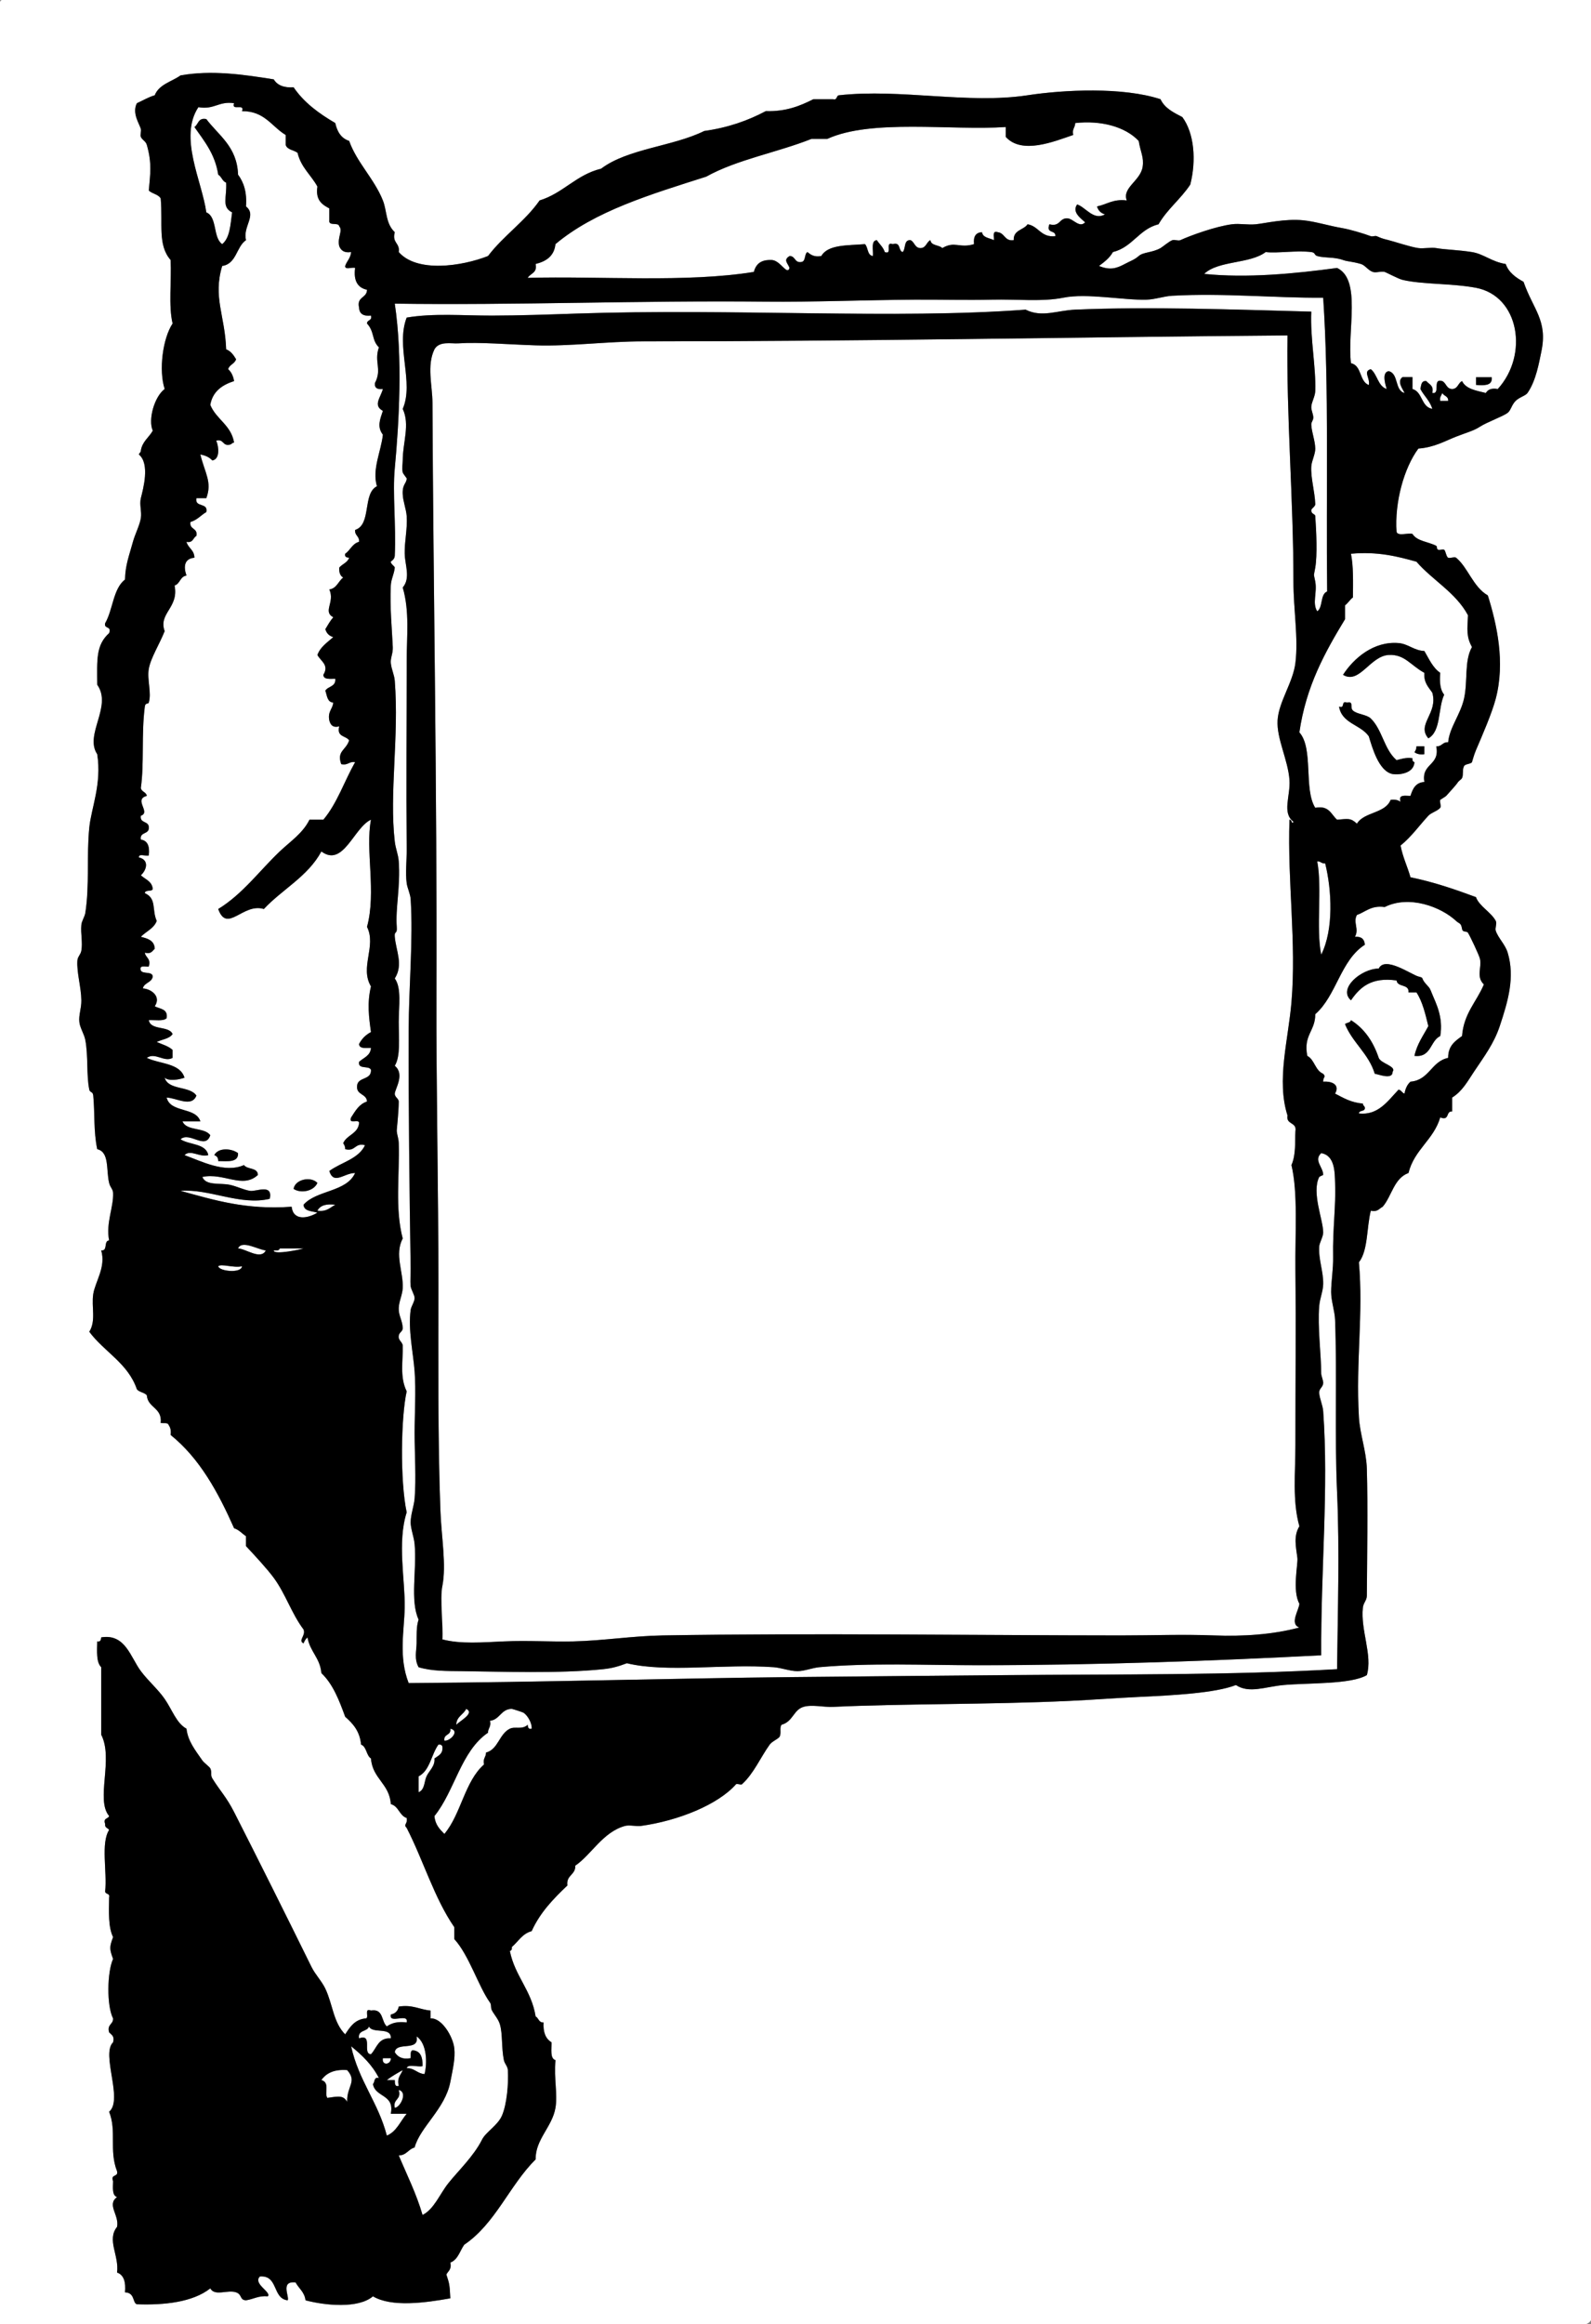 <?xml version="1.0"?>
<svg
    xmlns:rdf="http://www.w3.org/1999/02/22-rdf-syntax-ns#"
    xmlns="http://www.w3.org/2000/svg"
    xmlns:cc="http://web.resource.org/cc/"
    xmlns:xlink="http://www.w3.org/1999/xlink"
    xmlns:dc="http://purl.org/dc/elements/1.1/"
    xmlns:svg="http://www.w3.org/2000/svg"
    xmlns:inkscape="http://www.inkscape.org/namespaces/inkscape"
    xmlns:sodipodi="http://sodipodi.sourceforge.net/DTD/sodipodi-0.dtd"
    xmlns:ns1="http://sozi.baierouge.fr"
    id="hand_holding_blank_card_xA0_Image_1_"
    style="enable-background:new 0 0 192.48 281.04"
    xml:space="preserve"
    viewBox="0 0 192.48 281.04"
    version="1.1"
    y="0px"
    x="0px"
  >
<rect x="0" y="0" width="192.48" height="281.04" fill="#808080" stroke="none"/>
<g
      clip-rule="evenodd"
      fill-rule="evenodd"
    >
	<path
        d="m0.24 0h192.24v280.56c-0.535 0.909-1.878 0.462-2.641 0.479-30.616 0.728-62.347 0-93.359 0h-96.48c-0.001-93.44-0.001-186.88-0.001-280.32-0.021-0.341-0.04-0.679 0.24-0.72zm134.4 30.48c2.38-0.581 3.15-2.77 5.521-3.36 1.053-1.828 2.699-3.061 3.84-4.8 0.738-2.906 0.492-6.188-0.96-8.16-1.052-0.548-2.135-1.065-2.64-2.16-4.572-1.503-11.711-1.145-16.08-0.48-7.207 1.097-15.331-0.82-22.801 0-0.378 0.021-0.188 0.612-0.72 0.48h-2.399c-1.599 0.802-3.292 1.509-5.76 1.44-2.141 1.139-4.56 2-7.44 2.4-3.8 1.88-9.242 2.119-12.48 4.56-3.024 0.736-4.568 2.953-7.44 3.84-1.775 2.545-4.378 4.262-6.24 6.72-3.202 1.256-8.61 2.039-10.8-0.48 0.165-1.125-0.843-1.078-0.48-2.4-1.12-1.053-0.932-2.562-1.44-3.84-1.038-2.61-3.174-4.616-4.08-7.2-0.969-0.312-1.45-1.11-1.68-2.16-1.969-1.151-3.777-2.463-5.04-4.32-1.192 0.072-1.981-0.259-2.4-0.96-3.732-0.597-7.525-1.146-11.28-0.48-1.073 0.766-2.604 1.076-3.12 2.4-0.802 0.238-1.437 0.643-2.16 0.96-0.621 1.201 0.305 2.487 0.48 3.12 0.077 0.277-0.121 0.702 0 0.96 0.188 0.401 0.587 0.501 0.72 0.96 0.656 2.261 0.398 3.653 0.24 5.52 0.4 0.4 1.155 0.445 1.44 0.96 0.271 3.083-0.386 5.641 1.2 7.44 0.125 2.515-0.273 5.553 0.24 7.68-1.192 1.798-1.698 5.633-0.96 7.92-1.254 0.938-2.027 3.713-1.44 5.04-0.455 0.825-1.264 1.296-1.44 2.4 0.001 0.241-0.194 0.286-0.24 0.48 1.371 1.125 0.509 4.189 0.24 5.28-0.194 0.79 0.123 1.615 0 2.4-0.138 0.881-0.71 1.961-0.96 2.88-0.445 1.638-0.919 2.783-0.96 4.56-1.447 1.113-1.454 3.666-2.4 5.28-0.18 0.74 0.827 0.292 0.48 1.2-1.622 1.465-1.455 3.244-1.44 6.24 1.862 2.622-1.587 6.029 0 8.4 0.57 3.594-0.725 6.514-0.96 8.88-0.339 3.418 0.042 7.014-0.48 10.32-0.071 0.45-0.435 0.96-0.48 1.44-0.1 1.075 0.179 2.107 0 3.12-0.085 0.482-0.448 0.716-0.48 1.2-0.095 1.464 0.462 3.212 0.48 4.8 0.012 1.016-0.337 1.767-0.24 2.64 0.079 0.708 0.583 1.435 0.72 2.16 0.373 1.979 0.113 4.209 0.48 6 0.081 0.393 0.429 0.19 0.48 0.72 0.204 2.111 0.024 4.301 0.48 6.48 1.504 0.356 1.06 2.492 1.44 4.08 0.132 0.554 0.459 0.742 0.48 1.2 0.079 1.752-0.895 3.632-0.48 5.761-0.691 0.028-0.124 1.315-0.96 1.199 0.606 2-0.729 3.786-0.96 5.28-0.241 1.554 0.366 3.214-0.48 4.56 1.805 2.436 4.684 3.797 5.76 6.961 0.284 0.355 0.907 0.373 1.2 0.72 0.121 1.56 1.888 1.473 1.68 3.359 0.359 0.041 0.886-0.085 0.96 0.24 0.202 0.278 0.317 0.644 0.24 1.2 3.503 2.816 5.739 6.901 7.68 11.28 0.605 0.195 0.956 0.645 1.44 0.96v1.2c1.123 1.204 2.551 2.74 3.36 3.84 1.435 1.948 2.145 4.31 3.6 6.239 0.316 0.744-0.711 1.332 0 1.681 0.116-0.284 0.256-0.544 0.48-0.72 0.285 1.715 1.528 2.472 1.68 4.319 1.4 1.319 2.152 3.288 2.88 5.28 0.938 0.822 1.775 1.745 1.92 3.36 0.691 0.268 0.611 1.309 1.2 1.68 0.176 2.464 2.246 3.034 2.4 5.52 0.957 0.243 1.021 1.38 1.92 1.681 0.142 0.766-0.451 0.742 0 1.199 2.011 3.909 3.341 8.5 5.76 12v1.44c1.788 1.946 2.915 5.726 4.32 7.68 0.208 0.289 0.04 0.598 0.24 0.96 0.292 0.529 0.772 1.043 0.96 1.681 0.342 1.163 0.173 2.841 0.48 4.319 0.091 0.438 0.454 0.744 0.48 1.2 0.091 1.6-0.106 4.112-0.72 5.521-0.51 1.17-1.945 1.97-2.4 2.88-1.007 2.015-2.908 3.807-4.08 5.28-1.042 1.309-1.727 3.142-3.12 3.84-0.757-2.604-1.888-4.833-2.88-7.2 0.95-0.011 1.156-0.764 1.92-0.96 0.642-2.455 3.688-4.656 4.32-7.92 0.31-1.604 0.613-2.868 0.48-4.08-0.157-1.433-1.55-3.726-2.88-3.601v-0.96c-1.326-0.114-2.14-0.74-3.84-0.479-0.104 0.535-0.425 0.855-0.96 0.96-0.264 1.224 2.184-0.264 1.92 0.96-1.102-0.142-1.846 0.074-2.4 0.479-0.69-0.589-0.379-2.18-1.92-1.92-0.944-0.384-0.083 1.037-0.72 0.96-1.278 0.162-1.832 1.049-2.4 1.921-1.44-1.437-1.5-3.622-2.4-5.521-0.438-0.926-1.218-1.701-1.68-2.64-3.072-6.239-6.381-12.866-9.36-18.721-0.936-1.838-1.721-2.587-2.64-4.08-0.246-0.398-0.018-0.757-0.24-1.199-0.102-0.204-0.761-0.673-0.96-0.96-0.871-1.257-1.754-2.341-1.92-3.841-1.218-0.656-1.72-2.271-2.64-3.6-0.815-1.178-1.978-2.157-2.88-3.36-1.258-1.678-1.875-4.564-4.8-4.079-0.027 0.292-0.072 0.567-0.48 0.479-0.026 1.227-0.125 2.525 0.48 3.12v8.16c1.527 2.94-0.706 7.878 0.96 9.84-0.104 0.377-0.755 0.205-0.48 0.96-0.072 0.472 0.324 0.476 0.48 0.72-1.031 1.609-0.224 5.057-0.48 7.44 0.021 0.378 0.612 0.188 0.48 0.72-0.036 1.796-0.105 3.625 0.48 4.8-0.447 1.207-0.447 1.434 0 2.641-0.718 1.546-0.796 5.668 0 7.199 0.025 0.745-0.755 0.686-0.48 1.681 0.271 0.289 0.685 0.435 0.48 1.2-1.491 1.431 1.26 6.952-0.48 8.399 0.943 2.371-0.035 4.643 0.96 7.2 0.179 0.739-0.828 0.293-0.48 1.2-0.025 0.825-0.124 1.724 0.48 1.92-1.286 0.922 0.291 2.176 0 3.6-1.277 1.584 0.271 3.453 0 5.521 0.828 0.292 1.075 1.165 0.96 2.399 1.229 0.038 0.89 1.274 1.44 1.44 3.283 0.121 6.762-0.246 8.88-1.92 0.547 1.001 2.09 0.122 3.12 0.479 0.766 0.266 0.403 0.924 1.2 0.96 0.909-0.131 1.5-0.58 2.64-0.479 0.485-0.502-1.837-1.506-0.96-2.4 2.259-0.179 1.484 2.676 3.36 2.88 0.259-0.4-0.952-2.381 0.96-2.159 0.388 0.731 1.083 1.157 1.2 2.159 2.382 0.633 6.382 1.029 8.16-0.479 2.245 1.334 6.274 0.793 9.36 0.24-0.084-1.558-0.084-1.709-0.48-2.881 0.213-0.427 0.67-0.609 0.48-1.439 0.928-0.353 1.151-1.409 1.68-2.16 3.775-2.544 5.468-7.172 8.64-10.32-0.039-2.431 2.01-3.922 2.4-6.239 0.283-1.685-0.203-3.423 0-5.761-0.675-0.205-0.462-1.298-0.48-2.159-0.702-0.419-1.032-1.209-0.96-2.4-0.601 0.041-0.583-0.537-0.96-0.72-0.501-3.179-2.501-4.859-3.12-7.92 0.187-0.054 0.279-0.201 0.24-0.48 0.781-0.659 1.26-1.62 2.4-1.92 1.019-2.262 2.639-3.921 4.32-5.52-0.164-1.284 0.996-1.244 0.96-2.4 1.978-1.363 3.334-4.062 6-4.8 0.553-0.153 1.389 0.073 1.92 0 4.54-0.625 9.357-2.58 11.52-5.04 0.107-0.123 0.597 0.11 0.72 0 1.421-1.278 2.262-3.28 3.36-4.8 0.288-0.399 1.061-0.694 1.2-0.96 0.237-0.455-0.056-1.09 0.24-1.44 1.379-0.378 1.427-1.794 2.64-2.16 1.037-0.312 2.422 0.056 3.6 0 8.386-0.397 18.791-0.266 28.561-0.72 2.873-0.134 5.71-0.355 8.399-0.48 4.169-0.193 9.268-0.466 11.76-1.439 1.612 1.06 3.531 0.204 5.761 0 3.01-0.275 8.148-0.062 10.08-1.2 0.712-2.414-0.776-5.4-0.48-8.16 0.064-0.598 0.477-0.87 0.48-1.439 0.033-4.958 0.133-10.695 0-15.36-0.062-2.13-0.845-4.2-0.96-6.24-0.389-6.828 0.554-12.438 0-18.72 1.122-1.438 0.922-4.198 1.439-6.24 0.83 0.19 1.014-0.267 1.44-0.479 1.106-1.294 1.355-3.444 3.12-4.08 0.693-2.826 3.04-4 3.84-6.72 1.18 0.459 0.643-0.798 1.439-0.72v-1.68c1.237-0.772 1.855-1.943 2.641-3.12 1.238-1.858 2.411-3.394 3.12-5.52 1.018-3.056 1.849-5.927 0.96-8.88-0.303-1.004-1.132-1.74-1.44-2.64-0.114-0.333 0.165-0.893 0-1.2-0.583-1.081-2-1.765-2.4-2.88-2.511-0.929-5.065-1.814-7.92-2.4-0.37-1.31-0.935-2.425-1.199-3.84 1.269-1.002 2.351-2.521 3.359-3.6 0.374-0.4 1.1-0.557 1.44-0.96 0.152-0.18-0.101-0.74 0-0.96 0.008-0.017 0.655-0.405 0.72-0.48 0.479-0.555 1.127-1.21 1.44-1.68 0.098-0.146 0.396-0.307 0.479-0.48 0.188-0.386 0.007-1.004 0.24-1.44 0.148-0.277 0.813-0.243 0.96-0.48 0.026-0.042 0.217-0.826 0.479-1.44 0.785-1.832 1.938-4.484 2.4-6.24 1.158-4.405 0.137-8.969-0.96-12.48-1.797-1.035-2.404-3.396-3.84-4.56-0.188-0.152-0.735 0.104-0.96 0-0.233-0.108-0.313-0.86-0.48-0.96-0.174-0.104-0.529 0.076-0.72 0-0.234-0.094-0.113-0.415-0.24-0.48-0.98-0.507-2.328-0.545-2.88-1.44-0.573-0.146-1.741 0.301-1.92-0.24-0.253-3.545 0.892-7.739 2.64-10.08 1.922-0.135 3.269-0.936 4.561-1.44 1.305-0.509 2.117-0.703 2.88-1.2 0.857-0.56 2.78-1.237 3.36-1.68 0.384-0.294 0.473-0.954 0.96-1.44 0.451-0.451 1.208-0.625 1.439-0.96 1.034-1.492 1.394-3.659 1.681-5.04 0.778-3.748-1.008-5.072-2.16-8.4-0.921-0.52-1.784-1.096-2.16-2.16-1.682-0.252-2.649-1.213-4.08-1.44-1.716-0.271-3.274-0.289-4.32-0.48-0.625-0.114-1.523 0.089-2.16 0-1.01-0.141-2.997-0.818-3.6-0.96-0.965-0.228-1.038-0.319-1.44-0.48-0.207-0.083-0.511 0.079-0.72 0-0.922-0.35-2.618-0.833-3.359-0.96-1.775-0.303-3.333-0.814-4.801-0.96-2.228-0.221-4.637 0.367-5.76 0.48-0.979 0.098-1.914-0.122-2.88 0-1.921 0.242-4.979 1.338-6.24 1.92-0.265 0.122-0.684-0.097-0.96 0-0.414 0.146-1.187 0.819-1.439 0.96-1.04 0.578-2.069 0.46-2.641 0.96-0.527 0.462-1.007 0.598-1.68 0.96-1.055 0.568-1.833 0.767-3.12 0.24 0.64-0.482 1.28-0.958 1.68-1.68z"
        fill="#fff"
    />
	<path
        d="m41.04 27.36c0.475 0.545-0.255 1.341 0 2.4 0.204 0.516 0.591 0.849 1.44 0.72-0.062 0.737-0.521 1.079-0.72 1.68-0.04 0.521 0.852 0.108 1.2 0.24-0.206 1.566 0.319 2.4 1.44 2.64-0.008 1.032-1.275 0.805-0.96 2.16 0.032 0.768 0.544 1.056 1.44 0.96 0.175 0.655-0.477 0.483-0.48 0.96 0.945 1.029 0.533 1.992 1.44 2.88-0.614 1.777 0.405 2.617-0.48 4.32-0.072 0.632 0.333 0.788 0.96 0.72-0.275 1.04-1.221 1.983 0 2.64-0.354 1.058-0.724 1.932 0 2.88-0.21 2.026-1.33 4.164-0.72 6.24-1.766 0.875-0.628 4.652-2.64 5.28-0.062 0.703 0.542 0.737 0.48 1.44-0.829 0.211-1.057 1.023-1.68 1.44-0.088 0.408 0.188 0.453 0.48 0.48-0.199 0.602-0.841 0.759-1.2 1.2-0.036 0.596 0.124 0.996 0.48 1.2-0.599 0.441-0.771 1.31-1.68 1.44 0.711 1.537-0.833 2.66 0.48 3.36-0.372 0.428-0.66 0.94-0.96 1.44 0.142 0.498 0.462 0.818 0.96 0.96-0.716 0.643-1.557 1.163-1.92 2.16 0.395 0.75 1.455 1.204 0.72 2.4 0.027 0.613 0.804 0.476 1.44 0.48 0.099 0.979-0.88 0.879-1.2 1.44 0.211 0.589 0.216 1.384 0.96 1.44-0.08 0.8-0.695 1.064-0.48 2.16 0.145 0.496 0.371 0.909 1.2 0.72-0.338 1.298 0.811 1.11 1.2 1.68-0.373 1.213-1.53 1.274-0.96 2.88 0.833 0.192 0.923-0.357 1.68-0.24-1.299 2.301-2.19 5.01-3.84 6.96h-1.68c-0.818 1.655-2.327 2.629-3.6 3.84-2.453 2.332-4.479 5.148-7.44 6.96 1.072 3.002 2.994-0.784 5.52 0 2.247-2.394 5.336-3.944 6.96-6.96 2.648 1.972 3.934-2.909 6-3.84-0.708 3.675 0.675 8.727-0.48 12.96 1.167 2.332-0.905 4.881 0.48 7.2-0.487 1.984-0.245 3.785 0 5.52-0.631 0.329-1.111 0.809-1.44 1.44 0.027 0.613 0.804 0.477 1.44 0.48-0.072 0.968-0.905 1.175-1.44 1.68-0.167 0.967 1.194 0.406 1.44 0.96 0.079 1.279-1.574 0.826-1.68 1.92-0.131 1.171 1.152 0.928 1.2 1.92-0.97 0.309-1.414 1.146-1.92 1.92-0.384 0.944 1.037 0.083 0.96 0.72-0.155 1.285-1.496 1.384-1.92 2.4 0.127 0.193 0.25 0.39 0.24 0.72 1.281 0.321 1.12-0.801 2.4-0.48-0.796 1.685-2.895 2.065-4.32 3.12 0.543 1.732 1.776 0.245 3.12 0.24-1.038 2.321-4.669 2.051-6.24 3.84 0.064 0.815 1.01 0.75 1.68 0.96-1.139 0.686-2.915 1.039-3.12-0.72-5.528 0.408-9.417-0.823-13.44-1.92 3.497-0.28 7.215 1.823 10.8 0.96 0.391-1.878-1.651-0.835-2.4-0.96-0.77-0.129-1.574-0.537-2.4-0.721-1.207-0.267-2.93 0.136-3.36-0.96 2.586-0.557 4.856 1.481 6.72-0.24-0.021-0.938-1.292-0.628-1.68-1.199-2.319 1.03-5.167-0.469-7.2-1.2 0.751-0.735 1.774 0.294 2.88 0-0.304-1.456-2.311-1.209-3.36-1.92 1.113-0.966 2.992 1.331 3.6-0.48-0.684-0.996-2.879-0.48-3.36-1.68h2.16c-0.549-1.771-3.636-1.004-4.08-2.88 1.186 0.034 3.032 1.231 3.6-0.24-0.796-1.204-3.388-0.611-3.84-2.16 0.539 0.469 1.805 0.209 2.4 0-0.531-1.788-2.994-1.646-4.56-2.4 1.011-0.719 2.087 0.568 3.12 0v-0.96c-0.494-0.466-1.251-0.668-1.92-0.96 0.636-0.324 1.54-0.38 1.92-0.96-0.466-1.053-2.644-0.396-2.88-1.68 0.751-0.049 1.762 0.162 2.16-0.24 0.184-1.144-0.818-1.102-1.44-1.44 0.802-1.166-0.383-2.089-1.44-2.16 0.16-0.72 1.084-0.676 1.2-1.44-0.058-0.663-1.185-0.255-1.44-0.72-0.242-0.722 0.535-0.425 0.96-0.48 0.29-1.009-0.388-1.052-0.48-1.68 0.765 0.205 0.911-0.209 1.2-0.48-0.041-1-0.848-1.232-1.68-1.44 0.625-0.654 1.573-0.986 1.92-1.92-0.611-1.36 0.029-2.695-1.44-3.36 0.036-0.444 0.812-0.147 0.96-0.48-0.072-0.968-0.905-1.175-1.44-1.68 0.703-0.629 1.049-1.858-0.24-2.16-0.04-0.521 0.852-0.109 1.2-0.24 0.132-1.092-0.131-1.789-0.96-1.92-0.166-0.966 1.011-0.589 0.96-1.44 0.051-0.851-1.126-0.474-0.96-1.44 1.255-0.418-0.936-1.964 0.72-2.4-0.07-0.489-0.649-0.47-0.72-0.96 0.426-3.049 0.042-6.394 0.48-9.84 0.063-0.5 0.419-0.278 0.48-0.48 0.357-1.192-0.226-2.795 0-4.08 0.235-1.335 1.301-2.988 1.92-4.56-0.789-2.181 1.748-2.811 1.2-5.52 0.678-0.202 0.661-1.099 1.44-1.2-0.392-1.119-0.242-2.054 0.96-2.16-0.01-0.95-0.764-1.156-0.96-1.92 0.807 0.167 0.787-0.493 1.2-0.72 0.193-0.992-0.872-0.728-0.72-1.68 0.812-0.229 1.261-0.819 1.92-1.2 0.248-1.208-1.423-0.497-1.2-1.68h1.2c0.729-1.95-0.17-3.022-0.72-5.28 0.613 0.107 1.103 0.336 1.44 0.72 0.947-0.146 0.803-1.65 0.48-2.4 0.957-0.237 0.723 0.718 1.68 0.48 0.194-0.046 0.239-0.241 0.48-0.24-0.353-2.127-2.16-2.8-2.88-4.56 0.288-1.632 1.43-2.41 2.88-2.88-0.106-0.613-0.336-1.104-0.72-1.44 0.163-0.558 0.797-0.643 0.96-1.2-0.302-0.498-0.622-0.979-1.2-1.2-0.139-4.096-1.616-6.286-0.48-10.08 1.748-0.252 1.692-2.308 2.88-3.12-0.413-1.667 1.341-3.001 0-4.08 0.132-1.731-0.278-2.921-0.96-3.84-0.12-3.4-2.328-4.712-3.84-6.72-1.003-0.203-0.95 0.65-1.44 0.96 1.186 1.694 2.499 3.262 2.88 5.76 0.411 0.229 0.483 0.796 0.96 0.96 0.103 1.793-0.591 2.955 0.72 3.6-0.198 1.482-0.265 3.095-1.2 3.84-1.141-0.779-0.564-3.275-1.92-3.84-0.518-3.775-3.365-9.07-0.96-12.72 1.936 0.335 2.444-0.756 4.32-0.48-0.373 1.013 1.333-0.053 0.96 0.96 2.74-0.02 3.577 1.863 5.28 2.88v1.2c0.193 0.607 0.988 0.612 1.44 0.96 0.405 1.755 1.637 2.684 2.4 4.08-0.254 1.614 0.545 2.175 1.44 2.64v1.44c-0.116 0.756 1.1 0.18 1.2 0.72zm-15.12 112.32c0.302 0.098 0.491 0.31 0.48 0.72 1.125 0.005 2.45 0.21 2.4-0.96-0.792-0.59-2.387-0.7-2.88 0.24zm9.6 4.08c0.825 0.57 2.42 0.322 2.88-0.721-0.794-0.84-2.71-0.43-2.88 0.72z"
        fill="#fff"
    />
	<path
        d="m130.08 14.88c3.072-0.339 6.025 0.411 7.68 2.16 0.229 1.378 0.649 1.964 0.48 3.12-0.251 1.711-2.521 2.533-1.92 4.08-1.653-0.213-2.397 0.483-3.601 0.72 0.142 0.498 0.462 0.818 0.96 0.96-1.36 0.794-2.335-0.86-3.359-1.2-0.677 0.911 0.438 1.689 0.96 2.16-0.686 0.748-1.448-0.458-2.16-0.48-0.993-0.033-0.855 1.064-2.16 0.72-0.46 1.18 0.798 0.642 0.72 1.44-1.781 0.182-1.993-1.207-3.359-1.44-0.486 0.714-1.734 0.666-1.681 1.92-1.118 0.159-1.062-0.858-1.92-0.96-0.722-0.242-0.425 0.535-0.479 0.96-0.529-0.271-1.324-0.276-1.44-0.96-0.768 0.032-1.056 0.544-0.96 1.44-1.777 0.549-2.31-0.424-3.84 0.48-0.391-0.41-1.348-0.253-1.44-0.96-0.493 0.227-0.495 0.944-1.199 0.96-0.704-0.016-0.707-0.733-1.2-0.96-0.867-0.067-0.549 1.051-0.96 1.44-0.559-0.162-0.181-1.259-1.2-0.96-1.013-0.373 0.053 1.333-0.96 0.96-0.195-0.604-0.645-0.956-0.96-1.44-0.747 0.053-0.405 1.194-0.48 1.92-0.707-0.093-0.55-1.049-0.96-1.44-2.062 0.177-4.463 0.017-5.279 1.44-0.876 0.156-1.278-0.162-1.681-0.48-0.399 0.24-0.17 1.11-0.72 1.2-0.864 0.144-0.707-0.733-1.44-0.72-0.794 0.485-0.229 0.835 0 1.44-0.294 0.966-1.094-0.919-2.16-0.96-1.021-0.039-1.848 0.248-2.16 1.44-8.137 1.326-18.653 0.485-27.36 0.72 0.318-0.562 1.19-0.57 0.96-1.68 1.285-0.316 2.246-0.955 2.4-2.4 4.781-4.019 11.57-6.03 18.24-8.16 3.696-2.064 8.598-2.922 12.72-4.56h1.92c5.318-2.446 14.976-0.992 21.6-1.44v1.2c1.943 2.144 5.795 0.571 8.16-0.24-0.17-0.734 0.24-0.875 0.24-1.44z"
        fill="#fff"
    />
	<path
        d="m160.08 36c0.725 10.811 0.334 23.34 0.479 35.52-0.864 0.336-0.486 1.914-1.199 2.4-0.637-1 0.012-2.22-0.24-3.6-0.2-1.096-0.209-0.459 0-1.68 0.259-1.513 0.134-4.338 0-6.24-0.021-0.285-0.504-0.21-0.48-0.72 0.009-0.191 0.49-0.424 0.48-0.72-0.05-1.537-0.565-3.164-0.48-4.56 0.042-0.673 0.495-1.491 0.48-2.16-0.021-1.002-0.42-1.879-0.48-2.88-0.021-0.366 0.282-0.529 0.24-0.96-0.042-0.432-0.258-0.813-0.24-1.2 0.028-0.597 0.459-1.236 0.48-1.92 0.095-2.994-0.624-6.315-0.48-9.6-9.253-0.249-19.595-0.625-28.56-0.24-2.207 0.095-4.036 0.991-6 0-15.816 1.184-35.359-0.172-54.48 0.48-3.453 0.118-6.761 0.235-10.08 0.24-3.519 0.005-7.064-0.309-10.32 0.24-1.354 3.46 0.919 7.854-0.48 11.04 0.901 1.904 0.003 4.068 0 6.24-0.001 0.384-0.109 0.943 0 1.44 0.033 0.149 0.48 0.691 0.48 0.72-0.003 0.637-0.541 0.671-0.48 1.92 0.043 0.892 0.417 1.788 0.48 2.64 0.11 1.502-0.279 3.131-0.24 4.56 0.038 1.393 0.734 2.946-0.24 4.08 0.851 2.87 0.48 5.964 0.48 8.88 0 7.394-0.067 15.062 0 22.8 0.011 1.323-0.165 2.85 0 4.08 0.075 0.562 0.439 1.299 0.48 1.92 0.317 4.901-0.225 10.542-0.24 15.84-0.026 9.271 0.09 19.008 0.24 28.8 0.011 0.714-0.069 1.45 0 2.16 0.038 0.394 0.479 1.065 0.48 1.44 0.001 0.432-0.425 1.024-0.48 1.439-0.323 2.432 0.306 5.106 0.48 7.44 0.177 2.378 0 4.906 0 7.439 0 2.643 0.199 5.454 0 7.92-0.073 0.903-0.48 1.956-0.48 2.88 0 0.797 0.395 1.727 0.48 2.641 0.287 3.072-0.583 6.813 0.48 9.12-0.304 0.93-0.221 1.96-0.24 2.88-0.019 0.929-0.309 1.88 0.24 2.88 1.581 0.484 3.393 0.461 5.28 0.479 4.562 0.046 11.644 0.319 17.04-0.239 1.135-0.118 1.895-0.351 2.88-0.721 4.85 1.173 11.719 0.049 17.76 0.48 0.906 0.064 1.97 0.482 2.88 0.479 0.832-0.002 1.803-0.404 2.64-0.479 6.144-0.553 12.758-0.24 19.2-0.24 14.422 0 28.674-0.533 41.52-1.2-0.059-10.288 0.917-20.132 0.24-29.52-0.05-0.696-0.424-1.49-0.48-2.16-0.049-0.59 0.414-0.667 0.48-1.2 0.039-0.316-0.24-0.883-0.24-1.2-0.002-2.226-0.455-5.683-0.24-8.159 0.084-0.965 0.458-1.754 0.48-2.641 0.038-1.521-0.583-2.961-0.48-4.56 0.029-0.442 0.479-1.172 0.48-1.681 0.007-1.531-1.431-4.818-0.48-6.72 0.016-0.03 0.48-0.252 0.48-0.24 0.013-0.956-1.194-1.758-0.24-2.64 1.684 0.284 1.633 2.368 1.68 3.6 0.109 2.824-0.306 5.647-0.239 8.881 0.032 1.602-0.24 2.975-0.24 4.319 0 1.071 0.442 2.316 0.479 3.36 0.247 6.789-0.071 13.796 0.24 20.88 0.314 7.153 0.076 14.325 0 21.36-13.009 0.746-26.171 0.6-40.08 0.72-8.465 0.073-17.151 0.148-26.16 0.24-13.665 0.139-29.927 0.615-46.08 0.72-1.24-3.182-0.533-6.336-0.48-9.12 0.063-3.327-0.921-7.884 0.24-11.52-0.819-3.895-0.689-11.509 0-14.641-0.867-1.744-0.424-3.745-0.48-5.52-0.014-0.442-0.574-0.641-0.48-1.2 0.079-0.47 0.5-0.479 0.48-0.96-0.037-0.896-0.523-1.496-0.48-2.4 0.04-0.843 0.439-1.575 0.48-2.399 0.096-1.971-1.022-4.06 0-6-0.959-3.66-0.362-7.657-0.48-11.521-0.018-0.589-0.181-0.9-0.24-1.44-0.023-0.208 0.231-2.119 0.24-3.6 0.002-0.346-0.505-0.542-0.48-0.96 0.035-0.574 1.25-2.346 0-3.36 0.716-1.178 0.48-3.308 0.48-5.28 0-1.958 0.359-4.137-0.48-5.28 1.064-1.683 0.147-3.331 0-5.04-0.068-0.792 0.315-0.209 0.24-1.2-0.171-2.273 0.464-4.91 0.24-7.92-0.065-0.868-0.377-1.508-0.48-2.4-0.678-5.854 0.529-12.614 0-19.44-0.057-0.731-0.417-1.41-0.48-2.16-0.051-0.616 0.275-1.146 0.24-1.92-0.091-2.05-0.368-4.779-0.24-7.44 0.038-0.786 0.382-1.3 0.48-2.16 0.018-0.15-0.523-0.452-0.48-0.72 0.008-0.047 0.458-0.239 0.48-0.72 0.17-3.78-0.284-7.524 0-10.56 0.514-5.494 0.979-13.421 0-19.92 14.444 0.211 29.617-0.401 44.88-0.24 5.663 0.06 11.909-0.203 18-0.24 3.051-0.019 6.292 0.074 9.36 0 3.016-0.072 6.113 0.272 8.64-0.24 2.858-0.579 7.338 0.327 10.08 0.24 1.036-0.033 2.098-0.423 3.12-0.479 6.2-0.345 12.3 0.277 18.24 0.239z"
        fill="#fff"
    />
	<path
        d="m178.56 45.6h1.921c0.122 1.082-0.896 1.025-1.921 0.96v-0.96z"
    />
	<path
        d="m174.48 47.52c0.182 0.377 0.761 0.358 0.72 0.96h-0.96c-0.1-0.501 0.16-0.635 0.24-0.96z"
        fill="#fff"
    />
	<path
        d="m163.68 58.56h1.681c-0.15 1.368-1.53 1.368-1.68 0z"
        fill="#fff"
    />
	<path
        d="m163.92 60.24c0.481-0.082 0.751 0.049 0.72 0.48h-0.72v-0.48z"
        fill="#fff"
    />
	<path
        d="m163.44 66.96c3.253-0.293 5.604 0.316 7.92 0.96 1.973 2.267 4.757 3.723 6.239 6.48-0.086 1.744-0.213 2.583 0.48 3.84-0.959 1.709-0.483 4.125-0.96 6.24-0.439 1.95-1.765 3.495-1.92 5.28-0.703-0.063-0.737 0.542-1.44 0.479 0.475 2.395-1.828 2.012-1.439 4.32-1.062 0.058-1.413 0.828-1.681 1.68-0.634 0.006-1.504-0.224-1.199 0.72-0.279-0.201-0.644-0.316-1.2-0.24-0.655 1.665-3.204 1.436-4.08 2.88-0.769-0.717-1.064-0.583-2.4-0.48-0.727-0.633-0.957-1.763-2.64-1.44-1.423-2.257-0.184-7.177-1.92-9.12 0.806-5.594 3.104-9.696 5.52-13.68v-1.68c0.37-0.271 0.591-0.689 0.96-0.96 0.01-1.847 0.07-3.751-0.24-5.279zm11.28 17.04c-0.482-0.558-0.578-1.501-0.479-2.64-0.904-0.616-1.356-1.684-1.92-2.64-1.244-0.05-1.954-0.862-3.12-0.96-3.019-0.254-5.435 1.847-6.72 3.84 1.975 1.204 3.266-2.269 5.52-2.4 1.935-0.113 2.66 1.265 4.32 2.16-0.086 1.206 0.507 1.733 0.96 2.4 0.724 2.524-1.941 3.813-0.48 5.52 1.56-0.841 1.15-3.646 1.92-5.28zm-8.88 2.88c-0.495-0.485-1.654-0.501-2.16-0.96-0.421-0.382 0.166-1.158-0.72-0.96-0.776-0.296-0.184 0.777-0.96 0.48 0.333 2.066 2.627 2.173 3.6 3.6 0.41 1.332 1.198 4.236 2.881 4.56 0.558 0.107 2.56 0.033 2.64-1.44-0.188-0.053-0.279-0.201-0.24-0.48-0.825-0.105-1.345 0.095-1.92 0.24-1.52-1.302-1.71-3.658-3.12-5.04zm5.28 4.08c0.278 0.202 0.644 0.316 1.2 0.24v-0.96h-0.96c0.01 0.33-0.11 0.527-0.24 0.72z"
        fill="#fff"
    />
	<path
        d="m172.8 89.28c-1.461-1.706 1.204-2.996 0.48-5.52-0.453-0.667-1.046-1.194-0.96-2.4-1.66-0.895-2.386-2.273-4.32-2.16-2.254 0.131-3.545 3.604-5.52 2.4 1.285-1.993 3.701-4.094 6.72-3.84 1.166 0.098 1.876 0.91 3.12 0.96 0.563 0.956 1.016 2.023 1.92 2.64-0.099 1.139-0.003 2.083 0.479 2.64-0.77 1.634-0.36 4.439-1.92 5.28z"
    />
	<path
        d="m168.96 91.92c0.575-0.145 1.095-0.345 1.92-0.24-0.039 0.279 0.053 0.427 0.24 0.48-0.08 1.473-2.082 1.547-2.64 1.44-1.683-0.324-2.471-3.229-2.881-4.56-0.973-1.427-3.267-1.534-3.6-3.6 0.776 0.297 0.184-0.776 0.96-0.48 0.886-0.198 0.299 0.578 0.72 0.96 0.506 0.458 1.665 0.475 2.16 0.96 1.41 1.382 1.6 3.738 3.12 5.04z"
    />
	<path
        d="m171.36 90.24h0.96v0.96c-0.557 0.076-0.922-0.039-1.2-0.24 0.13-0.193 0.25-0.39 0.24-0.72z"
    />
	<path
        d="m159.36 104.16c0.43-0.031 0.506 0.293 0.96 0.24 0.795 3.175 1.056 8-0.48 11.04-0.65-3.27 0.14-7.98-0.48-11.28z"
        fill="#fff"
    />
	<path
        d="m179.52 119.04c-0.868 2.091-2.433 3.487-2.64 6.24-0.84 0.6-1.696 1.184-1.68 2.64-2.054 0.427-2.273 2.687-4.561 2.88-0.383 0.337-0.612 0.827-0.72 1.44-0.315-0.084-0.377-0.422-0.72-0.479-1.329 1.396-2.466 3.136-4.8 2.88 0.026-0.454 0.793-0.167 0.72-0.72-0.046-0.194-0.241-0.239-0.24-0.48-1.417-0.103-2.357-0.683-3.36-1.2 0.578-1.004-0.259-1.526-1.439-1.44-0.021-0.655 0.399-0.483 0-0.96-0.976-0.384-1.026-1.693-1.92-2.16-0.512-2.512 0.985-3.015 0.96-5.04 2.567-2.233 3.064-6.535 6-8.4-0.045-0.675-0.418-1.022-1.2-0.96 0.543-0.943-0.26-1.739 0.24-2.64 1.066-0.374 1.699-1.181 3.359-0.96 2.957-1.478 6.795-0.036 8.641 1.68 0.408 0.38 0.585 0.191 0.72 0.96 0.085 0.485 0.541 0.207 0.72 0.48 0.252 0.384 1.329 2.673 1.44 3.12 0.26 1.05-0.5 2.17 0.48 3.12zm-5.28 6.24c0.401-2.298-0.557-4.031-0.96-5.04-0.323-0.808-0.271-0.7-0.721-1.2-0.787-0.877-0.165-0.748-0.96-0.96-0.863-0.23-4.045-2.519-4.8-0.96-2.107 0.002-4.979 2.434-3.359 3.84 1.08-1.56 2.438-2.841 5.52-2.4 0.099 0.861 1.539 0.381 1.44 1.44h0.96c0.731 1.108 1.079 2.6 1.439 4.08-0.608 1.151-1.368 2.151-1.68 3.6 2.07 0.23 1.87-1.81 3.12-2.4zm-7.44 2.64c-0.665-1.975-1.736-3.543-3.359-4.56-0.063 0.337-0.526 0.274-0.721 0.48 0.926 2.275 2.851 3.55 3.601 6 0.442 0.057 2.17 0.778 2.16-0.24 0.5-0.67-1.41-0.98-1.68-1.68z"
        fill="#fff"
    />
	<path
        d="m171.12 127.68c0.312-1.449 1.071-2.449 1.68-3.6-0.36-1.48-0.708-2.972-1.439-4.08h-0.96c0.099-1.059-1.342-0.579-1.44-1.44-3.081-0.441-4.439 0.84-5.52 2.4-1.619-1.406 1.252-3.837 3.359-3.84 0.755-1.559 3.937 0.729 4.8 0.96 0.795 0.212 0.173 0.083 0.96 0.96 0.449 0.5 0.397 0.392 0.721 1.2 0.403 1.009 1.361 2.742 0.96 5.04-1.25 0.59-1.05 2.63-3.12 2.4z"
    />
	<path
        d="m168.48 129.6c0.01 1.018-1.718 0.297-2.16 0.24-0.75-2.45-2.675-3.725-3.601-6 0.194-0.206 0.657-0.143 0.721-0.48 1.623 1.017 2.694 2.585 3.359 4.56 0.27 0.7 2.18 1.01 1.68 1.68z"
    />
	<path
        d="m28.8 139.44c0.05 1.17-1.274 0.965-2.4 0.96 0.011-0.41-0.178-0.622-0.48-0.72 0.493-0.94 2.088-0.83 2.88-0.24z"
    />
	<path
        d="m38.4 143.04c-0.459 1.043-2.055 1.291-2.88 0.721 0.17-1.15 2.086-1.56 2.88-0.72z"
    />
	<path
        d="m40.56 145.68c-0.626 0.334-1.04 0.88-2.16 0.72 0.323-0.64 1.057-0.86 2.16-0.72z"
        fill="#fff"
    />
	<path
        d="m32.16 151.2c-0.604 1.215-2.432-0.208-3.36-0.239 0.455-1.07 2.46 0.18 3.36 0.24z"
        fill="#fff"
    />
	<path
        d="m33.12 151.2c0.34 0.021 0.68 0.04 0.72-0.239h2.88c-0.011 0.06-3.688 0.86-3.6 0.24z"
        fill="#fff"
    />
	<path
        d="m26.4 153.12c0.366-0.35 1.841 0.228 2.88 0-0.084 0.89-2.746 0.61-2.88 0z"
        fill="#fff"
    />
	<path
        d="m53.04 194.16c0.796 0.085 0.376 1.384 0.48 2.16-0.94 0.08-0.86-1.66-0.48-2.16z"
    />
	<path
        d="m56.4 206.64c1.076 0.516-0.742 1.434-1.2 1.92 0.028-1.01 0.866-1.21 1.2-1.92z"
        fill="#fff"
    />
	<path
        d="m64.32 209.04c-0.408 0.089-0.453-0.187-0.48-0.479-0.673 0.639-1.51 0.162-2.16 0.479-1.301 0.636-1.405 2.504-2.88 2.881 0.005 0.565-0.413 0.706-0.24 1.439-2.347 2.053-2.783 6.018-4.8 8.4-0.56-0.561-1.117-1.123-1.2-2.16 2.467-3.054 3.197-7.844 6.48-10.08-0.005-0.565 0.413-0.707 0.24-1.44 1.189-0.13 1.34-1.443 2.64-1.439 0.071 0 1.308 0.389 1.44 0.479 0.481 0.33 1.026 1.26 0.96 1.92z"
        fill="#fff"
    />
	<path
        d="m54.48 209.04c1.22 0.238-0.052 1.552-0.72 1.44-0.13-0.85 0.85-0.59 0.72-1.44z"
        fill="#fff"
    />
	<path
        d="m53.04 210.96c0.279-0.039 0.427 0.053 0.48 0.239 0.104 0.904-0.507 1.094-0.96 1.44 0.102 0.914-0.657 1.495-0.96 2.16-0.289 0.634-0.203 1.624-0.96 1.92v-1.92c1.381-0.7 1.525-2.63 2.4-3.84z"
        fill="#fff"
    />
	<path
        d="m44.64 245.04c0.419 0.941 2.731-0.011 2.64 1.44-1.537-0.097-1.693 1.187-2.4 1.92-1.089-0.03 0.3-2.54-1.44-1.92-0.184-1.06 1.002-0.76 1.2-1.44z"
        fill="#fff"
    />
	<path
        d="m50.4 246.24c1.276 0.877 1.294 3.284 0.96 4.561-0.896-0.064-1.192-0.729-2.16-0.721 0.179-0.541 1.346-0.094 1.92-0.239 0.026-1.066-0.226-1.854-1.2-1.92-0.326 0.074-0.199 0.601-0.24 0.96-1.059 0.179-1.575-0.186-1.92-0.721 0.166-1.35 3.017-0.02 2.64-1.92z"
        fill="#fff"
    />
	<path
        d="m42.48 247.44c1.327 1.072 2.552 2.248 3.36 3.84-0.645-0.165-0.464 0.496-0.72 0.721 0.267 1.652 2.641 1.198 2.16 3.6h1.92c-0.772 0.908-1.215 2.146-2.4 2.64-1.035-4-3.422-6.66-4.32-10.8z"
        fill="#fff"
    />
	<path
        d="m46.32 248.88h0.96c0.051 0.79-1.126 0.95-0.96 0z"
        fill="#fff"
    />
	<path
        d="m42 250.32c1.249 1.412-0.058 1.915 0 3.84-0.501-0.906-1.27-0.614-2.4-0.479-0.395-0.602 0.363-1.836-0.72-2.16 0.596-0.84 1.557-1.32 3.12-1.2z"
        fill="#fff"
    />
	<path
        d="m48.24 252.72c1.137 0.266 0.172 2.13-0.48 2.16-0.248-1.13 0.836-0.92 0.48-2.16z"
        fill="#fff"
    />
	<path
        d="m170.88 45.6h-1.2c-0.736 0.521 0.075 1.506 0.24 1.92-1.214-0.306-0.684-2.356-1.92-2.64-0.86 0.147-0.399 1.615-0.24 2.16-1.076-0.364-1.115-1.765-1.92-2.4-0.983 0.272-0.057 1.063-0.24 1.92-1.166-0.434-0.831-2.369-2.159-2.64-0.482-3.918 1.304-10.104-1.681-11.52-5.181 0.704-10.904 1.248-16.08 0.72 1.72-1.641 5.533-1.187 7.44-2.64 1.409 0.173 3.738-0.226 5.52 0 0.524 0.066 0.331 0.367 0.721 0.48 0.922 0.268 2.021 0.085 3.12 0.48 0.561 0.202 1.054 0.162 2.159 0.48 0.516 0.148 0.868 0.767 1.44 0.96 0.41 0.139 0.959-0.111 1.439 0 0.142 0.033 1.641 0.835 2.16 0.96 2.356 0.567 5.989 0.413 8.88 0.96 5.259 0.995 6.396 8.125 2.641 12.24-0.776-0.137-1.207 0.073-1.44 0.48-1.154-0.285-2.409-0.471-2.88-1.44-0.493 0.227-0.496 0.944-1.2 0.96-0.704-0.016-0.706-0.733-1.199-0.96-1.257-0.376-0.153 1.607-1.2 1.44 0.208-0.928-0.401-1.039-0.721-1.44-0.633-0.073-0.618 0.501-0.72 0.96 0.44 0.839 1.148 1.412 1.44 2.4-1.369-0.231-1.151-2.049-2.4-2.4v-1.44zm7.68 0.96c1.025 0.065 2.043 0.122 1.921-0.96h-1.921v0.96z"
        fill="#fff"
    />
	<path
        d="m157.2 196.8c-3.242 0.871-6.855 1.093-10.32 0.96-3.739-0.145-7.444 0.001-11.28 0-16.883-0.007-37.675-0.301-55.439 0-3.644 0.062-7.259 0.645-10.8 0.72-2.723 0.058-5.55-0.125-8.4 0-2.572 0.113-5.206 0.347-7.44-0.24 0.122-1.562-1.559-1.321-1.92-2.399 0.279-1.922 1.606-2.477 1.92-4.08 0.496-2.538-0.119-5.895-0.24-9.12-0.325-8.674-0.24-18.602-0.24-27.12 0-11.989-0.276-24.316-0.24-35.28 0.083-25.256-0.388-49.564-0.48-71.52-0.009-2.143-0.713-4.504 0.24-6.48 0.591-1.03 2.019-0.664 2.88-0.72 2.607-0.17 5.973 0.133 9.36 0.24 4.199 0.133 8.655-0.48 12.96-0.48 26.484 0 51.812-0.509 78-0.72-0.146 9.77 0.721 19.798 0.721 29.76 0 3.452 0.608 6.8 0.239 9.84-0.288 2.372-2.03 4.7-2.16 6.96-0.125 2.196 1.272 4.777 1.44 7.2 0.134 1.935-0.937 3.971 0.48 5.04-0.207 0.458-0.143-0.259-0.48-0.24-0.254 7.577 0.855 14.823 0.24 22.08-0.391 4.597-1.83 9.434-0.48 13.68-0.206 1.167 1.167 0.753 0.96 1.92-0.073 1.251 0.087 2.794-0.479 4.081 0.803 3.403 0.432 8.142 0.479 12.72 0.072 6.885 0 14.027 0 21.12 0 3.364-0.384 6.769 0.48 9.84-0.733 1.193-0.415 2.456-0.24 3.84 0.091 0.719-0.647 3.951 0.24 5.521-0.02 0.73-1.24 2.45 0 2.88z"
        fill="#fff"
    />
	<path
        d="m48.72 250.32c-0.212 0.588-0.72 0.881-0.48 1.92-0.512 0.112-0.458-0.343-0.48-0.72h-0.96c0.592-0.45 1.254-0.83 1.92-1.2z"
        fill="#fff"
    />
	<path
        d="m132.96 32.16c1.287 0.526 2.065 0.328 3.12-0.24 0.673-0.362 1.152-0.498 1.68-0.96 0.571-0.5 1.601-0.382 2.641-0.96 0.253-0.141 1.025-0.814 1.439-0.96 0.276-0.097 0.695 0.122 0.96 0 1.262-0.582 4.319-1.678 6.24-1.92 0.966-0.122 1.9 0.098 2.88 0 1.123-0.113 3.532-0.701 5.76-0.48 1.468 0.146 3.025 0.657 4.801 0.96 0.741 0.126 2.438 0.61 3.359 0.96 0.209 0.079 0.513-0.083 0.72 0 0.402 0.161 0.476 0.252 1.44 0.48 0.603 0.142 2.59 0.819 3.6 0.96 0.637 0.089 1.535-0.114 2.16 0 1.046 0.191 2.604 0.208 4.32 0.48 1.431 0.227 2.398 1.188 4.08 1.44 0.376 1.064 1.239 1.641 2.16 2.16 1.152 3.328 2.938 4.652 2.16 8.4-0.287 1.381-0.646 3.548-1.681 5.04-0.231 0.334-0.988 0.509-1.439 0.96-0.487 0.486-0.576 1.146-0.96 1.44-0.58 0.443-2.503 1.121-3.36 1.68-0.763 0.497-1.575 0.691-2.88 1.2-1.292 0.504-2.639 1.305-4.561 1.44-1.748 2.341-2.893 6.535-2.64 10.08 0.179 0.542 1.347 0.094 1.92 0.24 0.552 0.895 1.899 0.933 2.88 1.44 0.127 0.065 0.006 0.386 0.24 0.48 0.19 0.076 0.546-0.104 0.72 0 0.167 0.1 0.247 0.852 0.48 0.96 0.225 0.104 0.771-0.152 0.96 0 1.436 1.165 2.043 3.525 3.84 4.56 1.097 3.511 2.118 8.075 0.96 12.48-0.462 1.756-1.615 4.408-2.4 6.24-0.263 0.614-0.453 1.397-0.479 1.44-0.146 0.237-0.812 0.203-0.96 0.48-0.233 0.436-0.052 1.054-0.24 1.44-0.084 0.173-0.382 0.333-0.479 0.48-0.313 0.469-0.961 1.125-1.44 1.68-0.064 0.075-0.712 0.463-0.72 0.48-0.101 0.22 0.152 0.78 0 0.96-0.341 0.403-1.066 0.56-1.44 0.96-1.009 1.079-2.091 2.598-3.359 3.6 0.265 1.415 0.829 2.53 1.199 3.84 2.854 0.586 5.409 1.471 7.92 2.4 0.4 1.115 1.817 1.799 2.4 2.88 0.165 0.307-0.114 0.867 0 1.2 0.309 0.9 1.138 1.636 1.44 2.64 0.889 2.953 0.058 5.824-0.96 8.88-0.709 2.126-1.882 3.662-3.12 5.52-0.785 1.177-1.403 2.348-2.641 3.12v1.68c-0.797-0.078-0.26 1.18-1.439 0.72-0.8 2.721-3.146 3.894-3.84 6.72-1.765 0.636-2.014 2.786-3.12 4.08-0.427 0.213-0.61 0.67-1.44 0.479-0.518 2.042-0.317 4.803-1.439 6.24 0.554 6.282-0.389 11.892 0 18.72 0.115 2.04 0.898 4.11 0.96 6.24 0.133 4.665 0.033 10.402 0 15.36-0.004 0.569-0.416 0.842-0.48 1.439-0.296 2.76 1.192 5.746 0.48 8.16-1.932 1.138-7.07 0.925-10.08 1.2-2.229 0.204-4.148 1.06-5.761 0-2.492 0.974-7.591 1.246-11.76 1.439-2.689 0.125-5.526 0.347-8.399 0.48-9.77 0.454-20.175 0.322-28.561 0.72-1.178 0.056-2.562-0.312-3.6 0-1.213 0.366-1.261 1.782-2.64 2.16-0.296 0.351-0.003 0.985-0.24 1.44-0.139 0.266-0.912 0.561-1.2 0.96-1.099 1.52-1.939 3.521-3.36 4.8-0.123 0.11-0.612-0.123-0.72 0-2.163 2.46-6.98 4.415-11.52 5.04-0.531 0.073-1.367-0.153-1.92 0-2.666 0.738-4.022 3.437-6 4.8 0.036 1.156-1.124 1.116-0.96 2.4-1.681 1.599-3.301 3.258-4.32 5.52-1.14 0.3-1.619 1.261-2.4 1.92 0.039 0.279-0.053 0.427-0.24 0.48 0.619 3.061 2.619 4.741 3.12 7.92 0.377 0.183 0.359 0.761 0.96 0.72-0.072 1.191 0.259 1.981 0.96 2.4 0.018 0.861-0.195 1.954 0.48 2.159-0.203 2.338 0.283 4.076 0 5.761-0.39 2.317-2.439 3.809-2.4 6.239-3.171 3.148-4.864 7.776-8.64 10.32-0.529 0.751-0.752 1.808-1.68 2.16 0.19 0.83-0.267 1.013-0.48 1.439 0.396 1.172 0.396 1.323 0.48 2.881-3.085 0.553-7.115 1.094-9.36-0.24-1.778 1.509-5.778 1.112-8.16 0.479-0.118-1.002-0.812-1.428-1.2-2.159-1.912-0.222-0.701 1.759-0.96 2.159-1.875-0.204-1.101-3.059-3.36-2.88-0.877 0.895 1.445 1.898 0.96 2.4-1.141-0.101-1.731 0.349-2.64 0.479-0.797-0.036-0.434-0.694-1.2-0.96-1.03-0.357-2.573 0.521-3.12-0.479-2.118 1.674-5.597 2.041-8.88 1.92-0.55-0.166-0.211-1.402-1.44-1.44 0.115-1.234-0.132-2.107-0.96-2.399 0.271-2.067-1.277-3.937 0-5.521 0.291-1.424-1.286-2.678 0-3.6-0.604-0.196-0.505-1.095-0.48-1.92-0.348-0.907 0.659-0.461 0.48-1.2-0.995-2.558-0.017-4.829-0.96-7.2 1.74-1.447-1.011-6.969 0.48-8.399 0.205-0.766-0.209-0.911-0.48-1.2-0.275-0.995 0.505-0.936 0.48-1.681-0.796-1.531-0.718-5.653 0-7.199-0.447-1.207-0.447-1.434 0-2.641-0.585-1.175-0.516-3.004-0.48-4.8 0.132-0.532-0.458-0.342-0.48-0.72 0.256-2.384-0.551-5.831 0.48-7.44-0.156-0.244-0.552-0.248-0.48-0.72-0.275-0.755 0.376-0.583 0.48-0.96-1.666-1.962 0.567-6.899-0.96-9.84v-8.16c-0.605-0.595-0.506-1.894-0.48-3.12 0.409 0.088 0.453-0.188 0.48-0.479 2.925-0.485 3.542 2.401 4.8 4.079 0.902 1.203 2.064 2.183 2.88 3.36 0.92 1.328 1.422 2.943 2.64 3.6 0.166 1.5 1.049 2.584 1.92 3.841 0.199 0.287 0.858 0.756 0.96 0.96 0.222 0.442-0.005 0.801 0.24 1.199 0.918 1.493 1.704 2.242 2.64 4.08 2.979 5.854 6.289 12.481 9.36 18.721 0.462 0.938 1.241 1.714 1.68 2.64 0.9 1.898 0.959 4.084 2.4 5.521 0.569-0.872 1.122-1.759 2.4-1.921 0.636 0.077-0.225-1.344 0.72-0.96 1.541-0.26 1.229 1.331 1.92 1.92 0.555-0.405 1.298-0.621 2.4-0.479 0.264-1.224-2.184 0.264-1.92-0.96 0.536-0.104 0.856-0.425 0.96-0.96 1.7-0.261 2.514 0.365 3.84 0.479v0.96c1.33-0.125 2.723 2.168 2.88 3.601 0.133 1.212-0.17 2.477-0.48 4.08-0.632 3.264-3.678 5.465-4.32 7.92-0.764 0.196-0.97 0.949-1.92 0.96 0.992 2.367 2.123 4.597 2.88 7.2 1.393-0.698 2.078-2.531 3.12-3.84 1.171-1.474 3.072-3.266 4.08-5.28 0.455-0.91 1.89-1.71 2.4-2.88 0.613-1.408 0.811-3.921 0.72-5.521-0.026-0.456-0.389-0.762-0.48-1.2-0.307-1.479-0.138-3.156-0.48-4.319-0.188-0.638-0.667-1.151-0.96-1.681-0.201-0.362-0.032-0.671-0.24-0.96-1.405-1.954-2.532-5.733-4.32-7.68v-1.44c-2.419-3.5-3.749-8.091-5.76-12-0.451-0.457 0.142-0.434 0-1.199-0.9-0.301-0.963-1.438-1.92-1.681-0.154-2.485-2.224-3.056-2.4-5.52-0.589-0.371-0.508-1.412-1.2-1.68-0.145-1.615-0.983-2.538-1.92-3.36-0.728-1.992-1.479-3.961-2.88-5.28-0.152-1.848-1.395-2.604-1.68-4.319-0.224 0.176-0.364 0.436-0.48 0.72-0.711-0.349 0.316-0.937 0-1.681-1.455-1.93-2.165-4.291-3.6-6.239-0.81-1.1-2.238-2.636-3.36-3.84v-1.2c-0.484-0.315-0.835-0.765-1.44-0.96-1.941-4.379-4.177-8.464-7.68-11.28 0.077-0.557-0.039-0.922-0.24-1.2-0.074-0.325-0.601-0.199-0.96-0.24 0.208-1.887-1.56-1.8-1.68-3.359-0.293-0.347-0.916-0.364-1.2-0.72-1.076-3.164-3.956-4.525-5.76-6.961 0.846-1.346 0.239-3.006 0.48-4.56 0.232-1.494 1.567-3.28 0.96-5.28 0.836 0.116 0.269-1.171 0.96-1.199-0.415-2.129 0.559-4.009 0.48-5.761-0.021-0.458-0.348-0.646-0.48-1.2-0.38-1.588 0.063-3.724-1.44-4.08-0.456-2.179-0.276-4.369-0.48-6.48-0.051-0.53-0.399-0.327-0.48-0.72-0.367-1.791-0.107-4.021-0.48-6-0.136-0.726-0.641-1.452-0.72-2.16-0.097-0.873 0.251-1.625 0.24-2.64-0.018-1.588-0.575-3.335-0.48-4.8 0.032-0.484 0.395-0.718 0.48-1.2 0.179-1.013-0.1-2.045 0-3.12 0.045-0.48 0.409-0.99 0.48-1.44 0.521-3.306 0.141-6.902 0.48-10.32 0.235-2.366 1.53-5.286 0.96-8.88-1.587-2.372 1.862-5.779 0-8.4-0.014-2.996-0.182-4.774 1.44-6.24 0.347-0.908-0.66-0.46-0.48-1.2 0.946-1.614 0.953-4.167 2.4-5.28 0.041-1.777 0.515-2.922 0.96-4.56 0.25-0.919 0.822-1.999 0.96-2.88 0.123-0.786-0.194-1.611 0-2.4 0.269-1.091 1.131-4.154-0.24-5.28 0.046-0.194 0.241-0.239 0.24-0.48 0.176-1.104 0.985-1.575 1.44-2.4-0.587-1.327 0.186-4.102 1.44-5.04-0.738-2.287-0.232-6.122 0.96-7.92-0.513-2.127-0.114-5.166-0.24-7.68-1.586-1.799-0.929-4.357-1.2-7.44-0.285-0.515-1.04-0.56-1.44-0.96 0.158-1.867 0.416-3.259-0.24-5.52-0.133-0.458-0.532-0.559-0.72-0.96-0.121-0.258 0.077-0.683 0-0.96-0.175-0.633-1.101-1.919-0.48-3.12 0.723-0.317 1.358-0.722 2.16-0.96 0.516-1.324 2.046-1.634 3.12-2.4 3.755-0.666 7.548-0.117 11.28 0.48 0.418 0.701 1.208 1.032 2.4 0.96 1.263 1.856 3.071 3.169 5.04 4.32 0.23 1.05 0.711 1.849 1.68 2.16 0.906 2.584 3.042 4.589 4.08 7.2 0.508 1.278 0.32 2.788 1.44 3.84-0.362 1.322 0.646 1.275 0.48 2.4 2.19 2.519 7.598 1.736 10.8 0.48 1.861-2.458 4.465-4.175 6.24-6.72 2.873-0.887 4.416-3.104 7.44-3.84 3.238-2.441 8.68-2.68 12.48-4.56 2.88-0.399 5.299-1.261 7.44-2.4 2.469 0.069 4.162-0.638 5.76-1.44h2.399c0.532 0.132 0.342-0.458 0.72-0.48 7.47-0.82 15.594 1.097 22.801 0 4.369-0.665 11.508-1.023 16.08 0.48 0.505 1.095 1.588 1.612 2.64 2.16 1.452 1.972 1.698 5.253 0.96 8.16-1.141 1.739-2.787 2.973-3.84 4.8-2.37 0.59-3.141 2.779-5.521 3.36-0.4 0.722-1.04 1.198-1.68 1.68zm-93.12-5.52v-1.44c-0.895-0.465-1.694-1.026-1.44-2.64-0.763-1.396-1.995-2.325-2.4-4.08-0.452-0.348-1.247-0.353-1.44-0.96v-1.2c-1.703-1.017-2.541-2.899-5.28-2.88 0.373-1.013-1.333 0.053-0.96-0.96-1.876-0.276-2.384 0.815-4.32 0.48-2.405 3.65 0.442 8.945 0.96 12.72 1.355 0.564 0.779 3.061 1.92 3.84 0.935-0.745 1.002-2.358 1.2-3.84-1.312-0.645-0.617-1.807-0.72-3.6-0.477-0.164-0.549-0.731-0.96-0.96-0.381-2.499-1.694-4.066-2.88-5.76 0.49-0.31 0.437-1.163 1.44-0.96 1.512 2.008 3.72 3.32 3.84 6.72 0.682 0.918 1.092 2.108 0.96 3.84 1.341 1.079-0.413 2.414 0 4.08-1.188 0.812-1.132 2.868-2.88 3.12-1.136 3.793 0.341 5.983 0.48 10.08 0.579 0.222 0.898 0.703 1.2 1.2-0.163 0.558-0.797 0.643-0.96 1.2 0.383 0.336 0.613 0.827 0.72 1.44-1.45 0.47-2.592 1.248-2.88 2.88 0.72 1.76 2.527 2.433 2.88 4.56-0.241-0.001-0.286 0.194-0.48 0.24-0.957 0.237-0.723-0.718-1.68-0.48 0.323 0.75 0.467 2.254-0.48 2.4-0.337-0.384-0.827-0.613-1.44-0.72 0.549 2.258 1.448 3.33 0.72 5.28h-1.2c-0.223 1.183 1.448 0.472 1.2 1.68-0.659 0.381-1.108 0.972-1.92 1.2-0.152 0.952 0.913 0.688 0.72 1.68-0.413 0.227-0.393 0.887-1.2 0.72 0.196 0.764 0.95 0.97 0.96 1.92-1.202 0.106-1.352 1.041-0.96 2.16-0.779 0.101-0.762 0.998-1.44 1.2 0.547 2.709-1.989 3.339-1.2 5.52-0.619 1.572-1.685 3.225-1.92 4.56-0.226 1.285 0.357 2.888 0 4.08-0.061 0.202-0.417-0.021-0.48 0.48-0.438 3.446-0.054 6.791-0.48 9.84 0.071 0.49 0.649 0.471 0.72 0.96-1.656 0.436 0.536 1.982-0.72 2.4-0.166 0.966 1.011 0.589 0.96 1.44 0.051 0.851-1.126 0.474-0.96 1.44 0.829 0.131 1.092 0.828 0.96 1.92-0.349 0.131-1.24-0.28-1.2 0.24 1.29 0.301 0.943 1.53 0.24 2.16 0.535 0.505 1.368 0.712 1.44 1.68-0.147 0.333-0.924 0.036-0.96 0.48 1.469 0.665 0.829 2 1.44 3.36-0.347 0.934-1.294 1.266-1.92 1.92 0.832 0.208 1.639 0.441 1.68 1.44-0.289 0.271-0.435 0.685-1.2 0.48 0.092 0.627 0.77 0.67 0.48 1.68-0.425 0.055-1.202-0.242-0.96 0.48 0.255 0.465 1.382 0.058 1.44 0.72-0.116 0.764-1.041 0.72-1.2 1.44 1.058 0.071 2.243 0.994 1.44 2.16 0.622 0.338 1.624 0.296 1.44 1.44-0.398 0.402-1.409 0.191-2.16 0.24 0.236 1.284 2.414 0.627 2.88 1.68-0.38 0.58-1.284 0.636-1.92 0.96 0.668 0.292 1.426 0.494 1.92 0.96v0.96c-1.033 0.568-2.109-0.719-3.12 0 1.566 0.754 4.029 0.612 4.56 2.4-0.595 0.209-1.861 0.469-2.4 0 0.452 1.549 3.044 0.957 3.84 2.16-0.567 1.472-2.414 0.274-3.6 0.24 0.444 1.875 3.531 1.109 4.08 2.88h-2.16c0.48 1.199 2.676 0.684 3.36 1.68-0.608 1.811-2.487-0.486-3.6 0.48 1.049 0.71 3.056 0.464 3.36 1.92-1.106 0.294-2.129-0.735-2.88 0 2.033 0.731 4.881 2.23 7.2 1.2 0.388 0.571 1.659 0.261 1.68 1.199-1.864 1.722-4.134-0.316-6.72 0.24 0.43 1.096 2.153 0.693 3.36 0.96 0.826 0.184 1.63 0.592 2.4 0.721 0.749 0.125 2.791-0.918 2.4 0.96-3.585 0.863-7.304-1.24-10.8-0.96 4.023 1.097 7.912 2.328 13.44 1.92 0.206 1.759 1.981 1.405 3.12 0.72-0.67-0.21-1.616-0.145-1.68-0.96 1.57-1.789 5.202-1.519 6.24-3.84-1.344 0.005-2.577 1.492-3.12-0.24 1.426-1.055 3.524-1.436 4.32-3.12-1.281-0.321-1.12 0.801-2.4 0.48 0.011-0.331-0.113-0.527-0.24-0.72 0.424-1.016 1.765-1.115 1.92-2.4 0.077-0.636-1.344 0.225-0.96-0.72 0.506-0.774 0.95-1.611 1.92-1.92-0.048-0.992-1.331-0.749-1.2-1.92 0.105-1.094 1.759-0.641 1.68-1.92-0.246-0.554-1.607 0.007-1.44-0.96 0.535-0.505 1.368-0.712 1.44-1.68-0.636-0.004-1.413 0.133-1.44-0.48 0.329-0.631 0.809-1.111 1.44-1.44-0.245-1.735-0.487-3.536 0-5.52-1.385-2.319 0.688-4.868-0.48-7.2 1.155-4.233-0.228-9.285 0.48-12.96-2.066 0.931-3.352 5.812-6 3.84-1.624 3.016-4.713 4.566-6.96 6.96-2.526-0.784-4.448 3.002-5.52 0 2.96-1.812 4.987-4.628 7.44-6.96 1.273-1.21 2.782-2.185 3.6-3.84h1.68c1.65-1.95 2.541-4.659 3.84-6.96-0.757-0.118-0.848 0.432-1.68 0.24-0.569-1.605 0.587-1.667 0.96-2.88-0.39-0.57-1.539-0.382-1.2-1.68-0.829 0.189-1.056-0.224-1.2-0.72-0.215-1.096 0.4-1.36 0.48-2.16-0.744-0.056-0.749-0.851-0.96-1.44 0.32-0.561 1.299-0.461 1.2-1.44-0.636-0.004-1.413 0.133-1.44-0.48 0.734-1.196-0.325-1.65-0.72-2.4 0.363-0.997 1.204-1.517 1.92-2.16-0.498-0.142-0.818-0.462-0.96-0.96 0.3-0.5 0.588-1.012 0.96-1.44-1.313-0.7 0.231-1.823-0.48-3.36 0.91-0.13 1.081-0.999 1.68-1.44-0.356-0.204-0.516-0.604-0.48-1.2 0.359-0.441 1.001-0.599 1.2-1.2-0.293-0.027-0.568-0.072-0.48-0.48 0.624-0.417 0.852-1.229 1.68-1.44 0.062-0.703-0.542-0.737-0.48-1.44 2.012-0.628 0.875-4.406 2.64-5.28-0.61-2.076 0.509-4.213 0.72-6.24-0.724-0.948-0.354-1.822 0-2.88-1.221-0.657-0.275-1.6 0-2.64-0.627 0.068-1.032-0.088-0.96-0.72 0.885-1.703-0.134-2.543 0.48-4.32-0.907-0.888-0.495-1.851-1.44-2.88 0.003-0.477 0.655-0.305 0.48-0.96-0.896 0.096-1.408-0.192-1.44-0.96-0.315-1.355 0.952-1.128 0.96-2.16-1.121-0.24-1.646-1.074-1.44-2.64-0.349-0.131-1.24 0.281-1.2-0.24 0.2-0.601 0.658-0.943 0.72-1.68-0.849 0.129-1.236-0.204-1.44-0.72-0.255-1.06 0.475-1.855 0-2.4-0.1-0.54-1.316 0.036-1.2-0.72zm90-10.32c-2.365 0.811-6.217 2.384-8.16 0.24v-1.2c-6.624 0.448-16.281-1.006-21.6 1.44h-1.92c-4.122 1.638-9.024 2.496-12.72 4.56-6.67 2.13-13.459 4.141-18.24 8.16-0.155 1.445-1.116 2.084-2.4 2.4 0.23 1.11-0.642 1.119-0.96 1.68 8.707-0.235 19.223 0.605 27.36-0.72 0.312-1.192 1.138-1.479 2.16-1.44 1.066 0.041 1.866 1.926 2.16 0.96-0.229-0.604-0.794-0.955 0-1.44 0.733-0.013 0.576 0.864 1.44 0.72 0.55-0.09 0.32-0.96 0.72-1.2 0.402 0.318 0.805 0.636 1.681 0.48 0.816-1.423 3.217-1.263 5.279-1.44 0.41 0.391 0.253 1.347 0.96 1.44 0.075-0.726-0.267-1.867 0.48-1.92 0.315 0.484 0.765 0.835 0.96 1.44 1.013 0.373-0.053-1.333 0.96-0.96 1.02-0.299 0.642 0.798 1.2 0.96 0.411-0.389 0.093-1.507 0.96-1.44 0.493 0.227 0.496 0.944 1.2 0.96 0.704-0.016 0.706-0.733 1.199-0.96 0.093 0.707 1.05 0.55 1.44 0.96 1.53-0.904 2.062 0.069 3.84-0.48-0.096-0.896 0.192-1.408 0.96-1.44 0.116 0.684 0.911 0.689 1.44 0.96 0.055-0.425-0.242-1.202 0.479-0.96 0.858 0.102 0.802 1.119 1.92 0.96-0.054-1.254 1.194-1.206 1.681-1.92 1.366 0.233 1.578 1.622 3.359 1.44 0.078-0.798-1.18-0.26-0.72-1.44 1.305 0.344 1.167-0.753 2.16-0.72 0.712 0.022 1.475 1.228 2.16 0.48-0.521-0.47-1.637-1.249-0.96-2.16 1.024 0.34 1.999 1.994 3.359 1.2-0.498-0.142-0.818-0.462-0.96-0.96 1.203-0.237 1.947-0.933 3.601-0.72-0.602-1.546 1.669-2.369 1.92-4.08 0.169-1.156-0.252-1.742-0.48-3.12-1.654-1.75-4.607-2.5-7.68-2.16 0 0.565-0.41 0.706-0.24 1.44zm41.04 30.72c1.249 0.351 1.031 2.169 2.4 2.4-0.292-0.988-1-1.561-1.44-2.4 0.102-0.459 0.087-1.033 0.72-0.96 0.319 0.401 0.929 0.512 0.721 1.44 1.047 0.167-0.057-1.816 1.2-1.44 0.493 0.227 0.495 0.944 1.199 0.96 0.704-0.016 0.707-0.733 1.2-0.96 0.471 0.969 1.726 1.155 2.88 1.44 0.233-0.407 0.664-0.617 1.44-0.48 3.756-4.116 2.618-11.245-2.641-12.24-2.891-0.547-6.523-0.393-8.88-0.96-0.52-0.125-2.019-0.927-2.16-0.96-0.48-0.111-1.029 0.139-1.439 0-0.572-0.193-0.925-0.812-1.44-0.96-1.105-0.318-1.599-0.278-2.159-0.48-1.1-0.395-2.198-0.212-3.12-0.48-0.39-0.113-0.196-0.414-0.721-0.48-1.781-0.226-4.11 0.173-5.52 0-1.907 1.453-5.721 1-7.44 2.64 5.176 0.527 10.899-0.017 16.08-0.72 2.984 1.416 1.198 7.602 1.681 11.52 1.328 0.271 0.993 2.207 2.159 2.64 0.184-0.856-0.743-1.648 0.24-1.92 0.805 0.635 0.844 2.036 1.92 2.4-0.159-0.545-0.62-2.013 0.24-2.16 1.236 0.284 0.706 2.334 1.92 2.64-0.165-0.414-0.977-1.398-0.24-1.92h1.2v1.44zm-29.04-11.28c-1.022 0.057-2.084 0.447-3.12 0.479-2.742 0.087-7.222-0.819-10.08-0.24-2.526 0.512-5.624 0.168-8.64 0.24-3.068 0.074-6.31-0.019-9.36 0-6.091 0.037-12.337 0.3-18 0.24-15.263-0.161-30.437 0.452-44.88 0.24 0.979 6.499 0.514 14.426 0 19.92-0.284 3.036 0.17 6.78 0 10.56-0.021 0.481-0.472 0.672-0.48 0.72-0.043 0.268 0.498 0.57 0.48 0.72-0.098 0.859-0.442 1.374-0.48 2.16-0.128 2.661 0.149 5.39 0.24 7.44 0.035 0.775-0.292 1.304-0.24 1.92 0.063 0.75 0.423 1.428 0.48 2.16 0.529 6.827-0.678 13.586 0 19.44 0.104 0.892 0.416 1.532 0.48 2.4 0.224 3.01-0.412 5.646-0.24 7.92 0.075 0.991-0.309 0.407-0.24 1.2 0.147 1.709 1.064 3.357 0 5.04 0.839 1.143 0.48 3.322 0.48 5.28 0 1.972 0.235 4.102-0.48 5.28 1.25 1.014 0.035 2.786 0 3.36-0.025 0.418 0.482 0.615 0.48 0.96-0.009 1.48-0.263 3.392-0.24 3.6 0.06 0.54 0.222 0.851 0.24 1.44 0.118 3.863-0.479 7.86 0.48 11.521-1.022 1.94 0.096 4.029 0 6-0.041 0.824-0.44 1.557-0.48 2.399-0.043 0.904 0.443 1.504 0.48 2.4 0.02 0.481-0.401 0.49-0.48 0.96-0.094 0.56 0.466 0.758 0.48 1.2 0.056 1.774-0.387 3.775 0.48 5.52-0.689 3.132-0.819 10.746 0 14.641-1.162 3.636-0.177 8.192-0.24 11.52-0.053 2.784-0.76 5.938 0.48 9.12 16.153-0.104 32.416-0.581 46.08-0.72 9.008-0.092 17.695-0.167 26.16-0.24 13.909-0.12 27.071 0.026 40.08-0.72 0.076-7.035 0.314-14.207 0-21.36-0.312-7.084 0.007-14.091-0.24-20.88-0.037-1.044-0.479-2.289-0.479-3.36 0-1.345 0.272-2.718 0.24-4.319-0.066-3.233 0.349-6.057 0.239-8.881-0.047-1.231 0.004-3.316-1.68-3.6-0.954 0.881 0.253 1.684 0.24 2.64 0-0.012-0.465 0.21-0.48 0.24-0.95 1.901 0.487 5.188 0.48 6.72-0.002 0.509-0.451 1.238-0.48 1.681-0.103 1.599 0.519 3.038 0.48 4.56-0.022 0.887-0.396 1.676-0.48 2.641-0.215 2.477 0.238 5.934 0.24 8.159 0 0.317 0.279 0.884 0.24 1.2-0.066 0.533-0.529 0.61-0.48 1.2 0.057 0.67 0.431 1.464 0.48 2.16 0.677 9.388-0.299 19.231-0.24 29.52-12.846 0.667-27.098 1.2-41.52 1.2-6.442 0-13.057-0.312-19.2 0.24-0.837 0.075-1.808 0.478-2.64 0.479-0.91 0.003-1.974-0.415-2.88-0.479-6.042-0.432-12.911 0.692-17.76-0.48-0.985 0.37-1.745 0.603-2.88 0.721-5.396 0.559-12.478 0.285-17.04 0.239-1.887-0.019-3.699 0.005-5.28-0.479-0.549-1-0.259-1.951-0.24-2.88 0.019-0.92-0.063-1.95 0.24-2.88-1.063-2.307-0.193-6.048-0.48-9.12-0.085-0.914-0.48-1.844-0.48-2.641 0-0.924 0.407-1.977 0.48-2.88 0.199-2.466 0-5.277 0-7.92 0-2.533 0.177-5.062 0-7.439-0.174-2.334-0.803-5.009-0.48-7.44 0.055-0.415 0.481-1.008 0.48-1.439-0.001-0.375-0.442-1.047-0.48-1.44-0.069-0.71 0.011-1.446 0-2.16-0.15-9.792-0.267-19.529-0.24-28.8 0.015-5.298 0.558-10.938 0.24-15.84-0.041-0.621-0.405-1.358-0.48-1.92-0.165-1.23 0.011-2.757 0-4.08-0.067-7.739 0-15.407 0-22.8 0-2.916 0.371-6.01-0.48-8.88 0.974-1.134 0.278-2.687 0.24-4.08-0.039-1.429 0.35-3.058 0.24-4.56-0.062-0.852-0.437-1.748-0.48-2.64-0.061-1.25 0.477-1.284 0.48-1.92 0-0.028-0.447-0.57-0.48-0.72-0.109-0.497-0.001-1.056 0-1.44 0.003-2.172 0.901-4.336 0-6.24 1.399-3.186-0.875-7.58 0.48-11.04 3.256-0.548 6.801-0.235 10.32-0.24 3.319-0.005 6.627-0.123 10.08-0.24 19.121-0.652 38.664 0.704 54.48-0.48 1.964 0.991 3.793 0.095 6 0 8.965-0.385 19.307-0.008 28.56 0.24-0.144 3.284 0.575 6.606 0.48 9.6-0.021 0.684-0.452 1.324-0.48 1.92-0.018 0.386 0.198 0.768 0.24 1.2 0.042 0.431-0.262 0.594-0.24 0.96 0.061 1.001 0.459 1.877 0.48 2.88 0.015 0.669-0.438 1.487-0.48 2.16-0.085 1.396 0.431 3.023 0.48 4.56 0.01 0.296-0.472 0.529-0.48 0.72-0.023 0.509 0.46 0.435 0.48 0.72 0.134 1.902 0.259 4.727 0 6.24-0.209 1.221-0.2 0.583 0 1.68 0.252 1.38-0.396 2.6 0.24 3.6 0.713-0.486 0.335-2.064 1.199-2.4-0.146-12.18 0.245-24.709-0.479-35.52-5.94 0.038-12.04-0.584-18.24-0.24zm15.36 158.16c-0.888-1.569-0.149-4.802-0.24-5.521-0.175-1.384-0.493-2.646 0.24-3.84-0.864-3.071-0.48-6.476-0.48-9.84 0-7.093 0.072-14.235 0-21.12-0.048-4.578 0.323-9.316-0.479-12.72 0.566-1.286 0.406-2.83 0.479-4.081 0.207-1.167-1.166-0.753-0.96-1.92-1.35-4.246 0.09-9.083 0.48-13.68 0.615-7.257-0.494-14.503-0.24-22.08 0.338-0.02 0.273 0.698 0.48 0.24-1.417-1.069-0.347-3.105-0.48-5.04-0.168-2.422-1.565-5.004-1.44-7.2 0.13-2.26 1.872-4.588 2.16-6.96 0.369-3.041-0.239-6.388-0.239-9.84 0-9.961-0.866-19.99-0.721-29.76-26.188 0.211-51.516 0.72-78 0.72-4.305 0-8.761 0.613-12.96 0.48-3.387-0.107-6.753-0.411-9.36-0.24-0.861 0.056-2.289-0.31-2.88 0.72-0.953 1.977-0.249 4.337-0.24 6.48 0.092 21.956 0.563 46.263 0.48 71.52-0.036 10.964 0.24 23.291 0.24 35.28 0 8.519-0.085 18.446 0.24 27.12 0.121 3.226 0.736 6.582 0.24 9.12-0.313 1.604 0.122 4.917 0 6.479 2.234 0.587 4.868 0.354 7.44 0.24 2.85-0.125 5.677 0.058 8.4 0 3.541-0.075 7.157-0.658 10.8-0.72 17.765-0.301 38.557-0.007 55.439 0 3.836 0.001 7.541-0.145 11.28 0 3.465 0.133 7.078-0.089 10.32-0.96-1.24-0.43-0.02-2.15 0-2.88zm17.04-145.44h0.96c0.041-0.602-0.538-0.583-0.72-0.96-0.08 0.325-0.34 0.459-0.24 0.96zm-10.56 23.76c-0.369 0.271-0.59 0.69-0.96 0.96v1.68c-2.416 3.984-4.714 8.086-5.52 13.68 1.736 1.943 0.497 6.863 1.92 9.12 1.683-0.323 1.913 0.807 2.64 1.44 1.336-0.104 1.632-0.237 2.4 0.48 0.876-1.444 3.425-1.215 4.08-2.88 0.557-0.077 0.921 0.039 1.2 0.24-0.305-0.944 0.565-0.714 1.199-0.72 0.268-0.852 0.618-1.622 1.681-1.68-0.389-2.309 1.914-1.926 1.439-4.32 0.703 0.063 0.737-0.542 1.44-0.479 0.155-1.785 1.48-3.331 1.92-5.28 0.477-2.115 0.001-4.531 0.96-6.24-0.693-1.257-0.566-2.096-0.48-3.84-1.482-2.757-4.267-4.213-6.239-6.48-2.316-0.644-4.667-1.253-7.92-0.96 0.31 1.527 0.25 3.431 0.24 5.279zm-3.84 43.2c1.536-3.04 1.275-7.865 0.48-11.04-0.454 0.054-0.53-0.271-0.96-0.24 0.62 3.3-0.17 8.01 0.48 11.28zm19.2 0.48c-0.111-0.447-1.188-2.736-1.44-3.12-0.179-0.273-0.635 0.005-0.72-0.48-0.135-0.769-0.312-0.58-0.72-0.96-1.846-1.715-5.684-3.158-8.641-1.68-1.66-0.221-2.293 0.586-3.359 0.96-0.5 0.9 0.303 1.696-0.24 2.64 0.782-0.062 1.155 0.285 1.2 0.96-2.936 1.865-3.433 6.167-6 8.4 0.025 2.025-1.472 2.528-0.96 5.04 0.894 0.466 0.944 1.775 1.92 2.16 0.399 0.477-0.021 0.305 0 0.96 1.181-0.086 2.018 0.436 1.439 1.44 1.003 0.518 1.943 1.097 3.36 1.2-0.001 0.241 0.194 0.286 0.24 0.48 0.073 0.554-0.693 0.267-0.72 0.72 2.334 0.256 3.471-1.484 4.8-2.88 0.343 0.057 0.404 0.395 0.72 0.479 0.107-0.613 0.337-1.103 0.72-1.44 2.287-0.193 2.507-2.453 4.561-2.88-0.017-1.456 0.84-2.04 1.68-2.64 0.207-2.752 1.771-4.148 2.64-6.24-0.98-0.95-0.22-2.07-0.48-3.12zm-140.64 30.48c1.121 0.16 1.534-0.386 2.16-0.72-1.103-0.14-1.837 0.08-2.16 0.72zm-9.6 4.56c0.928 0.031 2.757 1.454 3.36 0.239-0.9-0.06-2.905-1.31-3.36-0.24zm7.92 0h-2.88c-0.04 0.279-0.379 0.26-0.72 0.239-0.088 0.62 3.589-0.18 3.6-0.24zm-7.44 2.16c-1.039 0.228-2.514-0.35-2.88 0 0.134 0.61 2.796 0.89 2.88 0zm25.92 55.44c0.458-0.486 2.275-1.404 1.2-1.92-0.334 0.71-1.172 0.91-1.2 1.92zm8.16-1.44c-0.132-0.091-1.369-0.479-1.44-0.479-1.3-0.004-1.451 1.31-2.64 1.439 0.173 0.733-0.245 0.875-0.24 1.44-3.283 2.236-4.013 7.026-6.48 10.08 0.083 1.037 0.64 1.6 1.2 2.16 2.017-2.383 2.453-6.348 4.8-8.4-0.173-0.733 0.245-0.874 0.24-1.439 1.475-0.377 1.58-2.245 2.88-2.881 0.65-0.317 1.486 0.159 2.16-0.479 0.027 0.293 0.072 0.568 0.48 0.479 0.066-0.66-0.479-1.59-0.96-1.92zm-9.6 3.36c0.668 0.111 1.94-1.202 0.72-1.44 0.13 0.85-0.85 0.59-0.72 1.44zm-3.12 4.32v1.92c0.757-0.296 0.671-1.286 0.96-1.92 0.303-0.665 1.062-1.246 0.96-2.16 0.453-0.347 1.064-0.536 0.96-1.44-0.053-0.187-0.201-0.278-0.48-0.239-0.875 1.21-1.019 3.14-2.4 3.84zm-7.2 31.68c1.74-0.62 0.351 1.89 1.44 1.92 0.707-0.733 0.863-2.017 2.4-1.92 0.091-1.451-2.221-0.499-2.64-1.44-0.198 0.68-1.384 0.38-1.2 1.44zm4.32 1.68c0.345 0.535 0.861 0.899 1.92 0.721 0.041-0.359-0.086-0.886 0.24-0.96 0.975 0.065 1.226 0.854 1.2 1.92-0.574 0.146-1.741-0.302-1.92 0.239 0.968-0.008 1.264 0.656 2.16 0.721 0.334-1.276 0.316-3.684-0.96-4.561 0.377 1.9-2.474 0.57-2.64 1.92zm-0.96 10.08c1.186-0.494 1.628-1.731 2.4-2.64h-1.92c0.481-2.401-1.893-1.947-2.16-3.6 0.256-0.225 0.075-0.886 0.72-0.721-0.808-1.592-2.033-2.768-3.36-3.84 0.898 4.14 3.285 6.8 4.32 10.8zm0.48-9.36h-0.96c-0.166 0.95 1.011 0.79 0.96 0zm-8.4 2.64c1.083 0.324 0.326 1.559 0.72 2.16 1.13-0.135 1.899-0.427 2.4 0.479-0.058-1.925 1.249-2.428 0-3.84-1.563-0.12-2.524 0.36-3.12 1.2zm7.92 0h0.96c0.023 0.377-0.032 0.832 0.48 0.72-0.24-1.039 0.268-1.332 0.48-1.92-0.666 0.37-1.328 0.75-1.92 1.2zm0.96 3.36c0.652-0.03 1.617-1.895 0.48-2.16 0.356 1.24-0.728 1.03-0.48 2.16z"
    />
</g
  >
</svg
>
